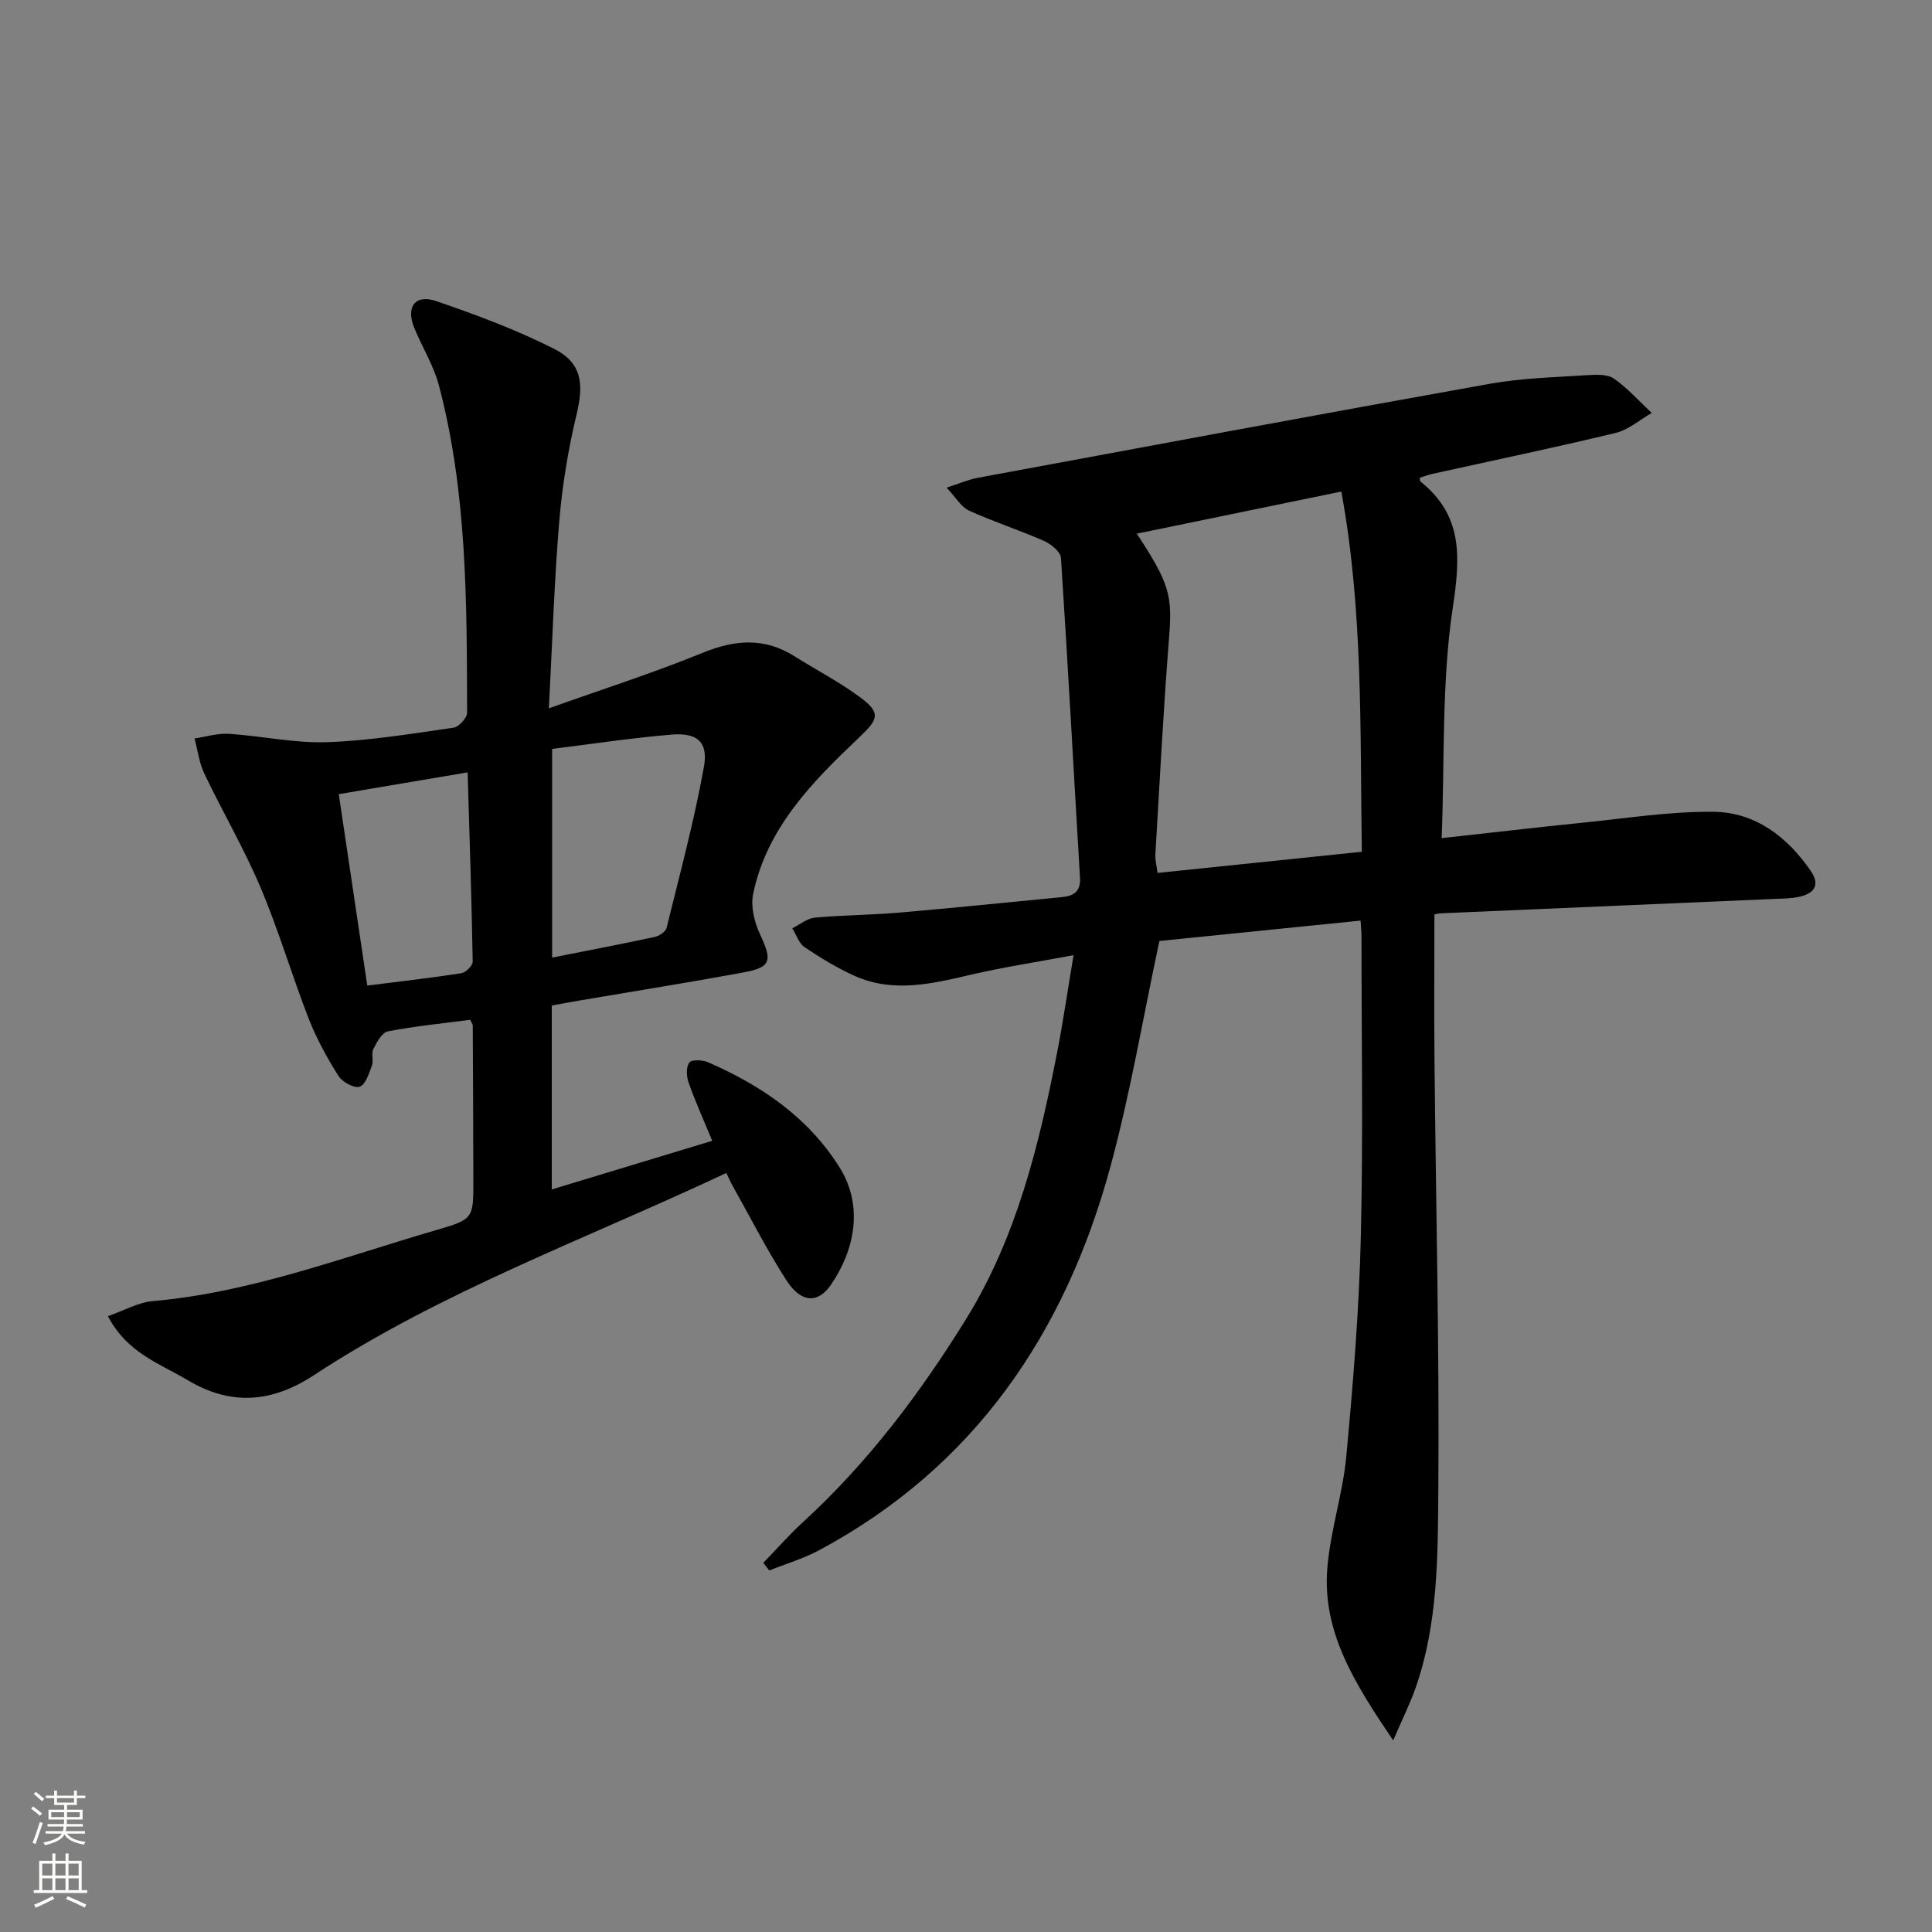<svg enable-background="new 0 0 400 400" viewBox="0 0 400 400" xmlns="http://www.w3.org/2000/svg"><rect x="0" y="0" width="400" height="400" fill="#808080" stroke="none"/><path d="m158.03 323.57c2.76-2.84 5.38-5.84 8.3-8.51 13.38-12.25 24.18-26.62 33.66-41.92 10.47-16.91 15.13-36.01 18.89-55.31 1.23-6.32 2.15-12.7 3.39-20.07-7.5 1.4-14.3 2.44-20.98 3.98-8.15 1.89-16.27 3.94-24.38.29-3.6-1.62-7.03-3.71-10.32-5.92-1.19-.8-1.72-2.59-2.56-3.92 1.56-.76 3.07-2.05 4.68-2.2 5.79-.54 11.62-.54 17.41-1.04 11.25-.97 22.49-2.13 33.73-3.21 2.47-.24 3.93-1.16 3.75-4.06-1.32-22.05-2.49-44.12-3.94-66.16-.08-1.28-2.06-2.89-3.52-3.53-5.11-2.25-10.45-3.97-15.53-6.28-1.6-.73-2.65-2.65-4.63-4.75 2.77-.89 4.54-1.68 6.38-2.02 35.39-6.56 70.76-13.17 106.19-19.5 6.67-1.19 13.53-1.33 20.31-1.78 1.79-.12 4.03-.17 5.34.76 2.84 2.01 5.21 4.68 7.77 7.08-2.48 1.41-4.79 3.49-7.46 4.13-12.58 3.04-25.25 5.67-37.89 8.47-.92.2-1.81.55-2.67.81.06.45.02.69.11.76 8.9 7.09 8.29 15.73 6.71 26.22-2.3 15.34-1.65 31.12-2.29 47.64 10.36-1.14 19.69-2.24 29.03-3.18 9.07-.91 18.16-2.37 27.23-2.28 8.62.09 15.23 5.11 20.12 12.19 2.04 2.95.8 4.69-2.26 5.39-1.76.4-3.63.39-5.45.47-22.92 1-45.85 1.97-68.78 2.97-.63.03-1.25.2-1.39.22 0 10.4-.08 20.49.02 30.58.28 29.47 1.02 58.94.79 88.4-.11 13.88-.03 27.99-4.79 41.4-1.13 3.18-2.65 6.22-4.56 10.64-7.98-11.82-14.76-22.46-13.62-35.83.66-7.73 3.2-15.29 3.92-23.01 1.4-15.05 2.64-30.15 3-45.25.5-20.81.14-41.65.14-62.47 0-.81-.09-1.62-.19-3.17-14.22 1.44-28.17 2.86-41.65 4.22-3.41 15.95-6.01 31.52-10.13 46.69-9.36 34.47-28.12 62.18-60.32 79.45-3.26 1.75-6.88 2.81-10.33 4.19-.38-.52-.81-1.05-1.23-1.58zm77.33-213.08c6.91 10.47 7.36 12.94 6.68 21.57-1.17 14.9-1.95 29.84-2.83 44.77-.07 1.23.27 2.48.45 3.9 14.25-1.48 28.08-2.91 42.29-4.38-.38-25.07.31-49.77-4.24-74.58-14.46 2.98-28.23 5.81-42.35 8.72z" fill="#010000"/><path d="m150.38 242.85c-29.01 13.66-58.84 24.44-85.41 41.88-8.62 5.66-17.12 6.39-26.09 1.03-5.77-3.45-12.52-5.58-16.54-13.26 3.34-1.16 6.25-2.85 9.29-3.12 20.39-1.79 39.38-9.09 58.78-14.73 7.65-2.23 7.61-2.41 7.59-10.35-.02-10.66-.06-21.33-.12-31.99 0-.29-.27-.59-.55-1.17-5.62.74-11.37 1.3-17.02 2.39-1.22.23-2.3 2.25-3.01 3.66-.48.95.09 2.39-.3 3.43-.6 1.62-1.33 3.97-2.54 4.37-1.14.38-3.6-.98-4.4-2.25-2.37-3.77-4.55-7.73-6.16-11.87-3.49-8.96-6.2-18.25-9.94-27.09-3.42-8.08-7.89-15.71-11.67-23.64-1.06-2.23-1.36-4.82-2.01-7.25 2.38-.35 4.78-1.11 7.13-.96 6.78.44 13.56 1.96 20.3 1.73 8.76-.29 17.5-1.76 26.2-3 1.1-.16 2.8-2.03 2.8-3.11-.07-22.77.03-45.59-5.86-67.83-1.09-4.12-3.48-7.88-5.1-11.88-1.75-4.32.22-6.99 4.57-5.5 8.29 2.84 16.57 5.93 24.38 9.87 5.8 2.93 6.2 7.24 4.66 13.66-1.73 7.22-2.95 14.64-3.57 22.04-1.04 12.4-1.42 24.86-2.15 38.74 11.36-4.05 21.76-7.37 31.83-11.49 6.68-2.73 12.77-3.22 18.99.69 4.5 2.83 9.25 5.3 13.52 8.44 4.49 3.3 3.9 4.6-.09 8.38-9.66 9.16-19.1 18.68-21.96 32.4-.53 2.57.23 5.8 1.38 8.26 2.65 5.69 2.42 6.94-3.62 8.05-11.11 2.03-22.26 3.82-33.39 5.71-1.96.33-3.91.7-6.06 1.09v38.08c11.17-3.39 22.06-6.69 33.22-10.07-1.76-4.26-3.49-8.11-4.9-12.08-.45-1.26-.53-3.2.16-4.13.48-.65 2.75-.55 3.9-.04 11.01 4.8 20.7 11.37 27.21 21.77 5.08 8.11 3.02 17.31-1.82 24.33-2.68 3.89-6.17 3.71-9.16-.92-4.04-6.26-7.43-12.95-11.09-19.47-.41-.71-.73-1.47-1.38-2.8zm-36.07-87.8v43.21c7.34-1.46 14.32-2.79 21.26-4.28.93-.2 2.24-1.08 2.44-1.88 2.73-11.08 5.71-22.12 7.73-33.33.93-5.16-1.41-7.12-6.67-6.68-8.22.68-16.38 1.93-24.76 2.96zm-38.27 49c7.04-.89 13.28-1.59 19.48-2.56.92-.14 2.37-1.59 2.35-2.41-.23-12.89-.65-25.78-1.05-39.17-9.2 1.56-17.78 3.01-26.68 4.51 1.99 13.33 3.9 26.2 5.9 39.63z" fill="#010000"/><g fill="#fbfcfa"><path d="m6.44 374.46.42-.45c.65.47 1.27.95 1.85 1.44l-.45.49c-.65-.56-1.25-1.06-1.82-1.48m.93 7.33-.63-.26c.55-1.36 1.05-2.8 1.52-4.33.19.1.38.19.59.27-.46 1.29-.95 2.73-1.48 4.32m-.38-10.38.44-.42c.43.34 1.01.82 1.74 1.44l-.49.49c-.53-.51-1.09-1.01-1.69-1.51m2.5.35h1.72v-1.04h.59v1.04h3.52v-1.04h.59v1.04h1.75v.53h-1.75v1.42h-2.03v.97h3.22v2.03h-3.24c0 .35-.01.66-.03.93h3.32v.53h-3.37c-.03.27-.08.58-.15.94h3.96v.53h-3.71c.67.92 1.93 1.48 3.79 1.68-.13.24-.23.44-.29.59-2.13-.38-3.48-1.08-4.04-2.12-.43.97-1.77 1.72-4.03 2.23-.09-.19-.2-.37-.33-.55 2.1-.42 3.37-1.03 3.81-1.83h-3.36v-.53h3.58c.08-.29.13-.61.16-.94h-3.33v-.53h3.39c.02-.27.04-.58.04-.93h-3.23v-2.03h3.25v-.97h-2.07v-1.42h-1.73zm1.12 3.44v1h2.65c.01-.3.02-.44.01-.4v-.25-.35zm1.19-2h3.52v-.91h-3.52zm4.71 2h-2.63v.59c0 .15-.01.28-.01.4h2.64z"/><path d="m13.56 383.74h.63v1.52h2.72v6.07h1.13v.6h-11.06v-.6h1.13v-6.07h2.73v-1.52h.63v1.52h2.1v-1.52zm-2.69 8.83.38.56c-1.24.63-2.53 1.25-3.85 1.85-.1-.21-.21-.42-.34-.63 1.36-.55 2.63-1.15 3.81-1.78m-2.13-4.27h2.1v-2.45h-2.1zm0 3.04h2.1v-2.46h-2.1zm2.72-3.04h2.1v-2.45h-2.1zm0 3.04h2.1v-2.46h-2.1zm6.07 3.6c-1.41-.71-2.7-1.3-3.86-1.78l.35-.56c1.45.62 2.75 1.19 3.84 1.72zm-1.25-9.09h-2.1v2.45h2.1zm-2.09 5.49h2.1v-2.46h-2.1z"/></g></svg>
